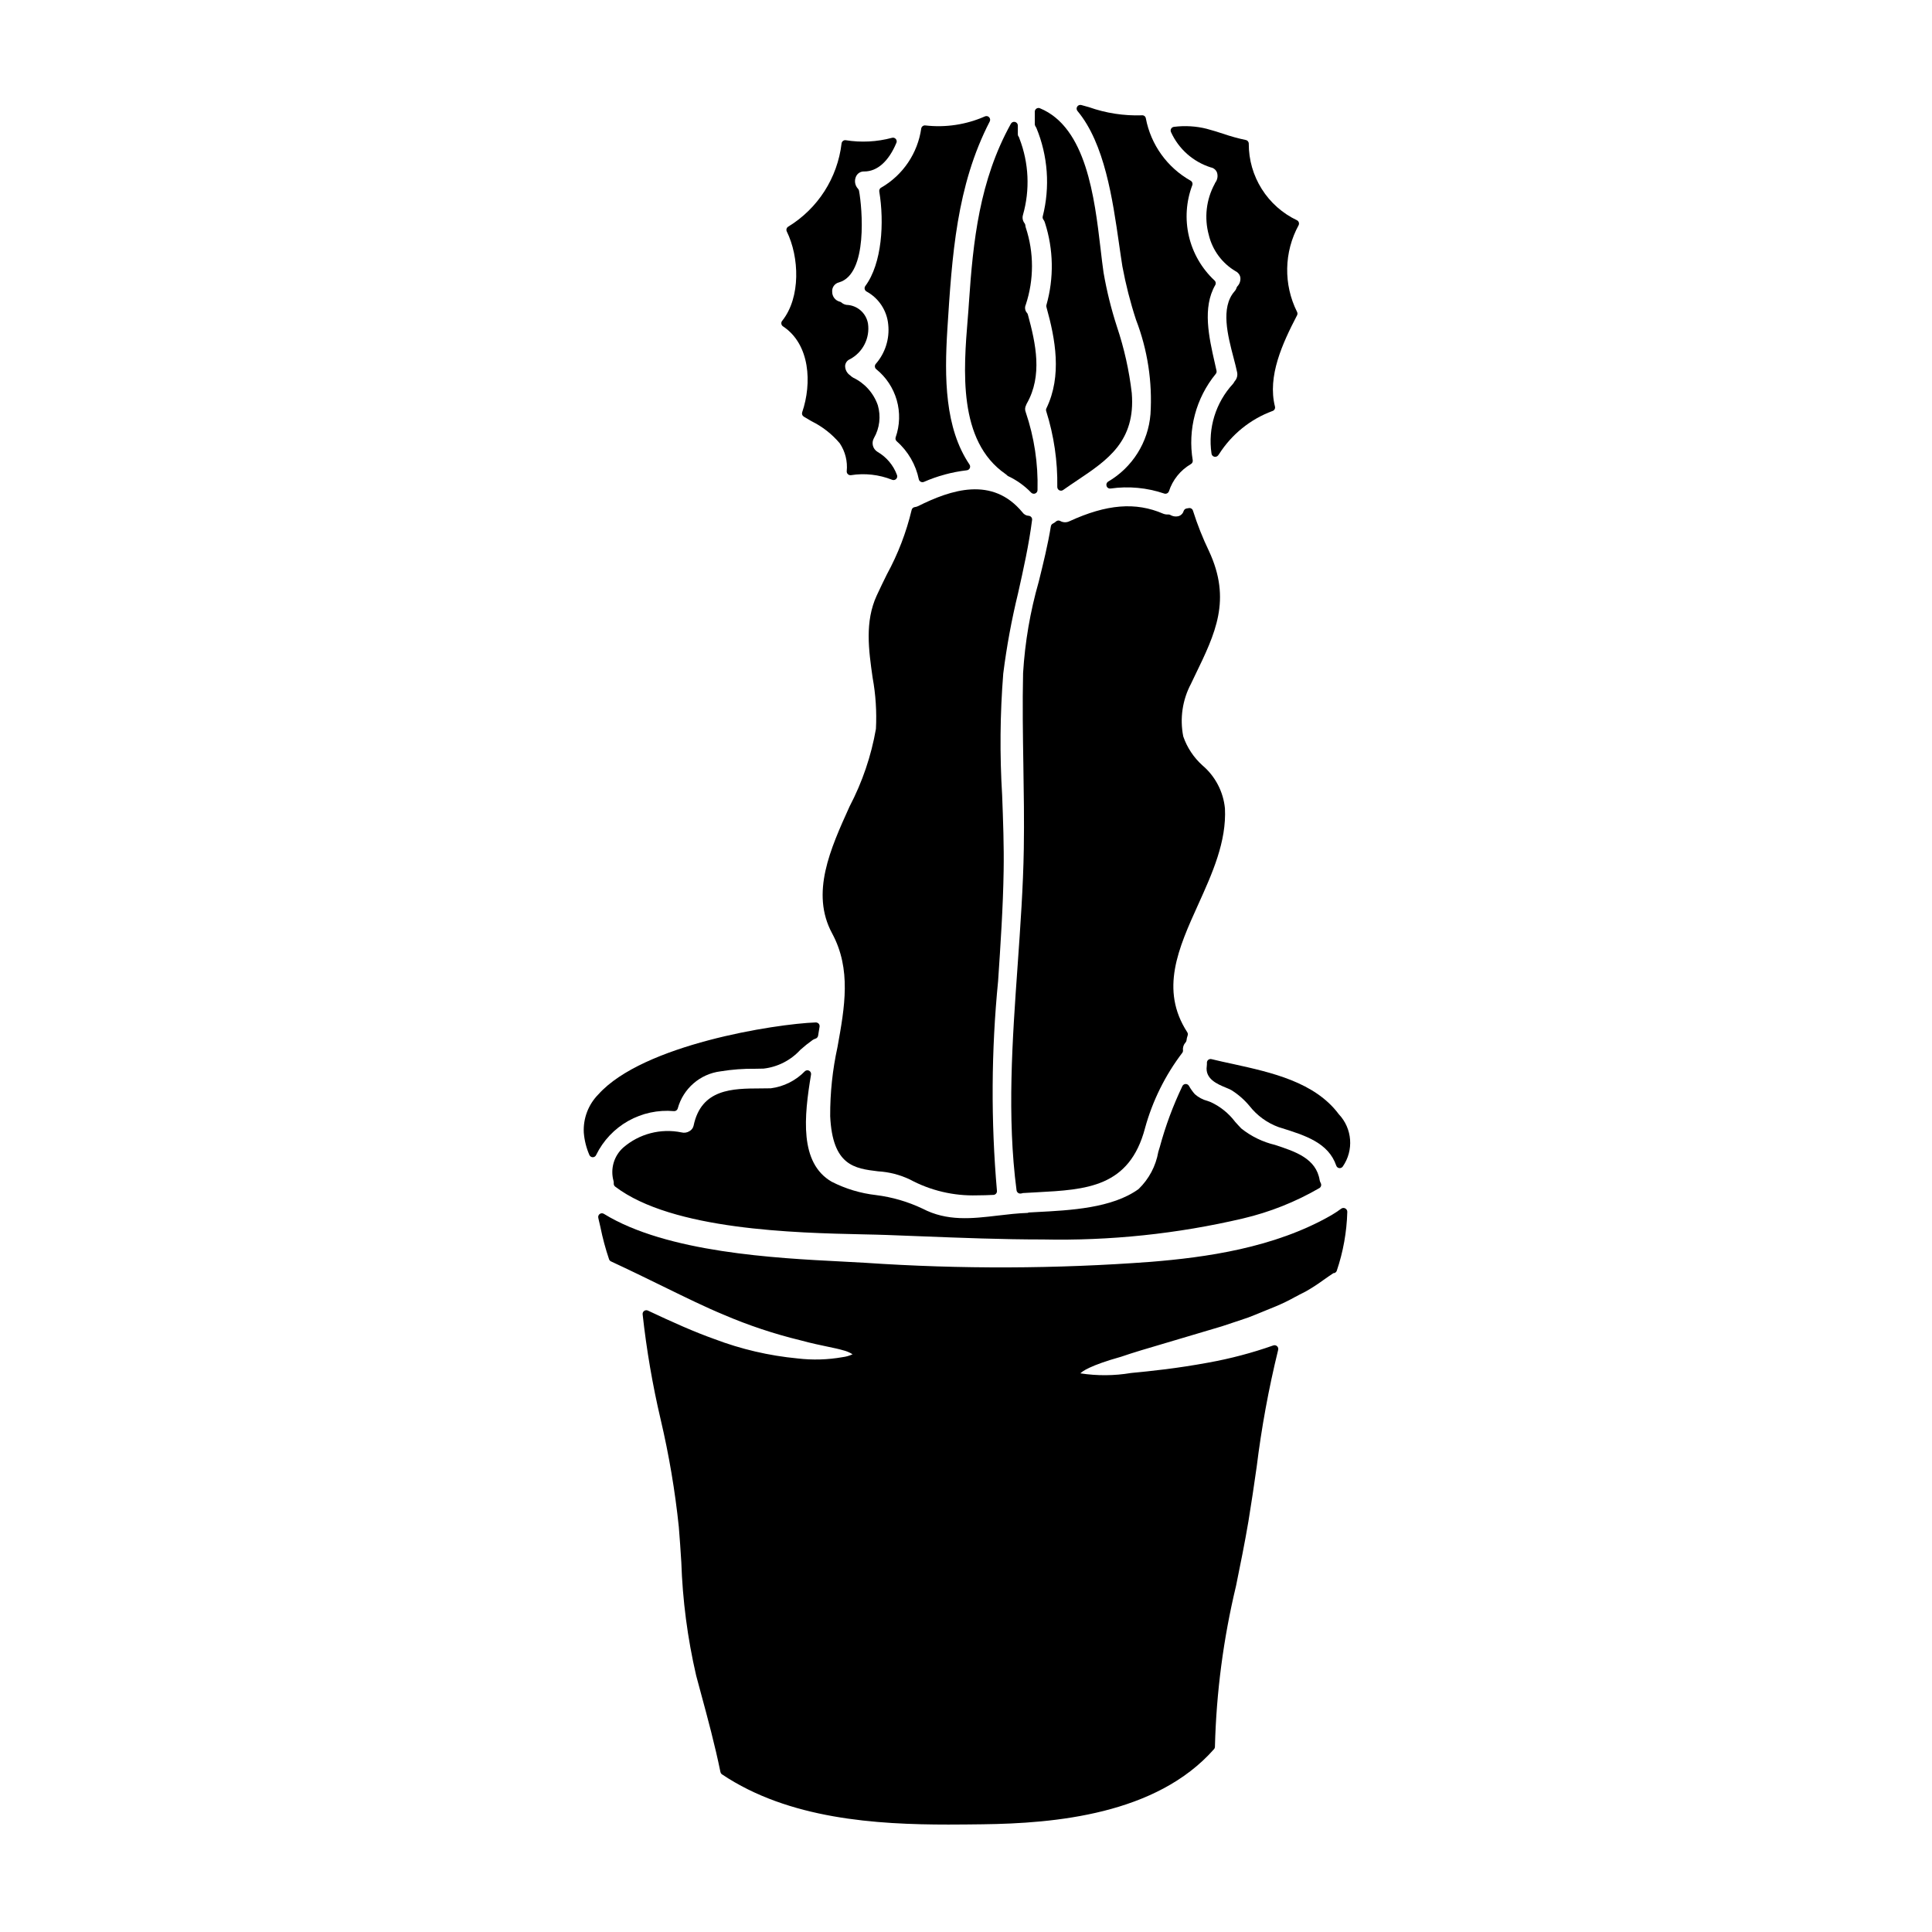 <?xml version="1.0" encoding="UTF-8"?>
<!-- Uploaded to: SVG Repo, www.svgrepo.com, Generator: SVG Repo Mixer Tools -->
<svg fill="#000000" width="800px" height="800px" version="1.1" viewBox="144 144 512 512" xmlns="http://www.w3.org/2000/svg">
 <g>
  <path d="m460.67 323.02c5.441-11.199 9.738-20.043 3.727-32.965-1.668-3.469-3.09-7.051-4.25-10.719-0.137-0.48-0.617-0.773-1.105-0.684l-0.566 0.094c-0.363 0.055-0.668 0.309-0.789 0.656-0.164 0.602-0.602 1.09-1.18 1.324-0.789 0.262-1.648 0.164-2.363-0.262-0.164-0.09-0.352-0.133-0.539-0.121-0.461 0.031-0.926-0.039-1.355-0.211-7.289-3.148-14.957-2.531-24.836 2.004v-0.004c-0.773 0.387-1.691 0.363-2.441-0.066-0.367-0.203-0.824-0.152-1.133 0.133-0.234 0.219-0.5 0.398-0.789 0.539-0.301 0.137-0.512 0.414-0.566 0.738-0.789 4.887-2.019 9.859-3.207 14.668-2.266 7.902-3.656 16.027-4.152 24.23-0.184 8.102-0.055 16.344 0.074 24.312 0.117 7.293 0.238 14.844 0.117 22.254-0.164 10.102-0.914 20.621-1.629 30.797-1.406 19.781-2.856 40.242-0.293 59.719h0.004c0.043 0.316 0.238 0.598 0.527 0.742 0.137 0.074 0.289 0.113 0.445 0.109 0.09 0 0.18-0.012 0.266-0.035 0.219 0 0.395-0.074 0.348-0.094 1.258-0.078 2.5-0.145 3.719-0.207 13.195-0.695 24.594-1.301 28.734-16.988h-0.004c1.988-7.231 5.344-14.012 9.883-19.98 0.148-0.199 0.215-0.449 0.184-0.695-0.082-0.75 0.168-1.496 0.68-2.047 0.137-0.152 0.227-0.34 0.254-0.539 0.043-0.434 0.141-0.863 0.289-1.273 0.117-0.297 0.082-0.629-0.09-0.895-7.316-11.285-2.344-22.27 2.922-33.898 3.695-8.172 7.519-16.617 7.062-25.461h-0.004c-0.438-4.402-2.559-8.465-5.926-11.332-2.336-2.09-4.098-4.746-5.117-7.707-0.941-4.746-0.219-9.668 2.047-13.941z"/>
  <path d="m440.56 208.64c0.301 2.082 0.586 4.082 0.887 5.969 0.891 4.785 2.094 9.504 3.606 14.129 3.066 7.965 4.375 16.5 3.836 25.02-0.594 7.449-4.805 14.141-11.266 17.902-0.379 0.262-0.527 0.754-0.355 1.18 0.148 0.438 0.594 0.699 1.047 0.625 4.781-0.68 9.652-0.223 14.223 1.332 0.102 0.035 0.211 0.055 0.316 0.051 0.41 0 0.777-0.254 0.922-0.637 0.977-3.027 3.035-5.586 5.777-7.199 0.363-0.184 0.578-0.574 0.539-0.98-1.375-8.172 0.848-16.539 6.098-22.953 0.191-0.234 0.266-0.543 0.199-0.84l-0.441-1.969c-1.574-6.91-3.34-14.75 0.105-20.727 0.238-0.41 0.148-0.926-0.211-1.234-3.367-3.148-5.727-7.227-6.773-11.715-1.047-4.492-0.734-9.191 0.895-13.504 0.176-0.461-0.02-0.98-0.453-1.215-6.184-3.484-10.516-9.516-11.848-16.484-0.031-0.25-0.16-0.48-0.355-0.637-0.199-0.156-0.453-0.227-0.703-0.195-4.769 0.16-9.523-0.57-14.02-2.16l-2.031-0.566c-0.414-0.109-0.852 0.059-1.082 0.418-0.23 0.359-0.207 0.824 0.066 1.156 7.191 8.602 9.316 23.367 11.023 35.234z"/>
  <path d="m464.85 188.36c0.754 0.125 1.387 0.637 1.664 1.352 0.297 0.906 0.137 1.902-0.434 2.668-0.074 0.094-0.125 0.207-0.156 0.32-2.269 4.152-2.832 9.027-1.574 13.59 0.977 4.031 3.543 7.496 7.117 9.602 0.648 0.312 1.109 0.918 1.238 1.625 0.105 0.867-0.184 1.734-0.785 2.363-0.102 0.113-0.176 0.246-0.219 0.395-0.109 0.359-0.305 0.691-0.566 0.969-3.715 4.281-1.773 11.676-0.215 17.613 0.367 1.402 0.703 2.691 0.93 3.805 0.176 0.844-0.059 1.723-0.641 2.363-0.129 0.234-0.277 0.465-0.441 0.68-4.594 4.977-6.691 11.762-5.711 18.461 0.031 0.402 0.309 0.742 0.699 0.859 0.387 0.113 0.805-0.02 1.055-0.336l0.277-0.375h-0.004c3.336-5.227 8.285-9.223 14.098-11.379 0.516-0.141 0.824-0.664 0.699-1.18-2.035-8.07 1.969-16.723 5.856-24.203 0.141-0.277 0.141-0.605 0-0.883-3.637-7.277-3.481-15.879 0.426-23.016 0.215-0.484 0.012-1.051-0.461-1.285-3.824-1.816-7.059-4.688-9.316-8.27-2.262-3.586-3.457-7.734-3.449-11.973 0.027-0.488-0.309-0.926-0.789-1.02-2.051-0.43-4.074-0.992-6.059-1.676-1.406-0.453-2.816-0.91-4.281-1.289v-0.004c-2.836-0.711-5.785-0.887-8.688-0.52-0.32 0.031-0.605 0.219-0.762 0.5s-0.168 0.625-0.023 0.914c2.027 4.457 5.848 7.844 10.516 9.328z"/>
  <path d="m465.05 424.68c-0.281-0.066-0.574-0.008-0.809 0.16-0.23 0.168-0.371 0.426-0.395 0.711v0.477c0 0.164-0.012 0.328-0.035 0.488-0.52 3.406 2.801 4.781 5.008 5.695 0.504 0.199 1 0.422 1.484 0.668 1.828 1.137 3.457 2.562 4.832 4.215 1.992 2.539 4.648 4.477 7.676 5.59l0.625 0.195c6.473 2.027 12.594 3.938 14.688 10.027l0.004 0.004c0.117 0.348 0.422 0.602 0.785 0.652 0.043 0.004 0.086 0.004 0.129 0 0.324 0 0.629-0.16 0.812-0.43 2.969-4.281 2.531-10.062-1.051-13.848-6.363-8.547-17.871-11.074-28.023-13.312-1.965-0.414-3.875-0.84-5.731-1.293z"/>
  <path d="m358.45 427.76c-0.359-0.203-0.805-0.16-1.121 0.105-2.414 2.496-5.606 4.102-9.055 4.547-0.902 0.023-1.82 0.027-2.754 0.031-7.344 0.027-15.668 0.055-17.711 9.875v0.004c-0.141 0.609-0.531 1.133-1.078 1.441-0.633 0.402-1.398 0.523-2.121 0.336-5.512-1.137-11.234 0.359-15.48 4.051-2.438 2.215-3.422 5.609-2.547 8.785 0.062 0.215 0.086 0.438 0.066 0.66-0.031 0.34 0.117 0.676 0.395 0.879 15.156 11.531 47.879 12.25 65.457 12.637 2.5 0.055 4.723 0.102 6.566 0.172 2.988 0.105 6.008 0.219 9.055 0.348 10.668 0.418 21.473 0.84 32.234 0.84h-0.004c17.84 0.379 35.652-1.488 53.027-5.559 7.125-1.676 13.965-4.394 20.297-8.07 0.422-0.273 0.574-0.82 0.352-1.27-0.141-0.246-0.242-0.512-0.297-0.785-0.918-5.793-6.453-7.609-11.809-9.363v-0.004c-3.273-0.773-6.336-2.262-8.965-4.359-0.555-0.566-1.102-1.18-1.656-1.793v-0.004c-1.676-2.215-3.871-3.992-6.391-5.168-0.285-0.109-0.59-0.219-0.906-0.34l0.004 0.004c-1.246-0.324-2.394-0.938-3.359-1.789-0.59-0.668-1.109-1.395-1.547-2.172-0.168-0.324-0.504-0.527-0.871-0.527-0.367 0-0.703 0.203-0.871 0.527-2.492 5.199-4.5 10.613-6.004 16.176l-0.395 1.289v0.004c-0.652 3.75-2.481 7.195-5.219 9.84-6.996 5.078-18.105 5.644-27.062 6.102l-2.043 0.113c-0.047 0-0.246 0.094-0.293 0.109-2.668 0.094-5.309 0.395-7.871 0.703-6.922 0.82-13.469 1.574-20.008-1.844v0.004c-3.883-1.844-8.035-3.051-12.305-3.586-4.102-0.465-8.086-1.664-11.762-3.543-8.594-4.981-7.32-17.273-5.461-28.41 0.059-0.398-0.133-0.797-0.488-0.996z"/>
  <path d="m369.16 357.69c-5.117 11.297-10.406 22.977-4.644 33.656 5.148 9.531 3.34 19.539 1.43 30.125-1.32 6.019-1.969 12.164-1.938 18.324 0.613 13.152 6.484 13.867 12.699 14.621 2.93 0.172 5.801 0.91 8.449 2.176 5.449 2.93 11.574 4.371 17.758 4.188 1.473 0 2.926-0.051 4.352-0.121h0.004c0.273-0.012 0.527-0.137 0.703-0.348 0.176-0.207 0.258-0.48 0.223-0.75-1.609-18.504-1.508-37.113 0.312-55.598 0.641-9.602 1.312-19.527 1.465-29.176 0.113-6.574-0.145-13.414-0.395-20.035-0.656-10.742-0.559-21.52 0.293-32.25 0.906-7.18 2.223-14.297 3.934-21.328 1.41-6.297 2.867-12.82 3.707-19.379l0.004 0.004c0.035-0.273-0.047-0.551-0.223-0.762-0.18-0.207-0.438-0.336-0.715-0.348-0.629-0.035-1.207-0.352-1.574-0.859-8.004-9.754-19.016-6.031-27.738-1.684-0.273 0.129-0.57 0.211-0.871 0.246-0.41 0.066-0.734 0.379-0.812 0.789-1.418 5.938-3.617 11.66-6.543 17.02-0.895 1.816-1.801 3.668-2.695 5.609-3.199 6.953-2.133 14.484-1.094 21.77 0.82 4.477 1.117 9.039 0.879 13.586-1.246 7.16-3.598 14.082-6.969 20.523z"/>
  <path d="m356.59 253.25c-0.152 0.434 0.02 0.914 0.41 1.156 0.668 0.395 1.359 0.812 2.051 1.215 2.879 1.414 5.43 3.41 7.496 5.859 1.457 2.18 2.109 4.797 1.844 7.402-0.02 0.297 0.094 0.586 0.312 0.785 0.211 0.199 0.5 0.293 0.789 0.262 3.68-0.586 7.445-0.164 10.91 1.211 0.125 0.051 0.258 0.078 0.391 0.078 0.254 0 0.5-0.098 0.684-0.27 0.285-0.273 0.379-0.695 0.234-1.062-0.949-2.586-2.773-4.754-5.156-6.137-1.254-0.754-1.676-2.367-0.957-3.641 1.52-2.644 1.891-5.797 1.031-8.723-1.113-3.207-3.465-5.836-6.527-7.297-0.297-0.172-0.57-0.379-0.812-0.621-0.844-0.57-1.344-1.531-1.32-2.547 0.07-0.777 0.57-1.449 1.297-1.738 3.414-1.832 5.316-5.602 4.758-9.438-0.48-2.789-2.852-4.856-5.68-4.949-0.516-0.074-1-0.301-1.387-0.652-0.129-0.105-0.285-0.176-0.449-0.203-1.164-0.316-1.969-1.375-1.969-2.578-0.117-1.184 0.664-2.269 1.828-2.535 7.699-2.238 6.125-19.73 5.281-24.293-0.039-0.199-0.141-0.387-0.285-0.527-0.777-0.84-0.996-2.055-0.559-3.113 0.352-0.926 1.262-1.512 2.246-1.453 3.441 0 6.469-2.699 8.508-7.602h0.004c0.141-0.348 0.074-0.746-0.18-1.027-0.25-0.281-0.641-0.395-1-0.289-4 1.074-8.18 1.289-12.266 0.633-0.262-0.039-0.523 0.035-0.727 0.203-0.203 0.16-0.34 0.398-0.367 0.66-1.078 9.125-6.281 17.25-14.125 22.039-0.445 0.258-0.617 0.82-0.391 1.285 3.312 6.75 3.762 17.457-1.23 23.691h-0.004c-0.176 0.219-0.25 0.508-0.203 0.785 0.043 0.273 0.199 0.52 0.434 0.668 7.211 4.769 7.691 15.141 5.086 22.762z"/>
  <path d="m322.59 438.46c0.453 0.043 0.875-0.242 1.012-0.676 1.43-5.293 5.918-9.191 11.359-9.867 3.039-0.496 6.117-0.727 9.199-0.684l2.176-0.039c3.75-0.426 7.219-2.195 9.766-4.981 1.027-0.922 2.102-1.781 3.227-2.582 0.234-0.16 0.488-0.285 0.758-0.367 0.371-0.102 0.648-0.41 0.715-0.789l0.395-2.406-0.004 0.004c0.039-0.285-0.047-0.57-0.234-0.789-0.207-0.211-0.492-0.328-0.785-0.328-10.746 0.395-45.777 5.859-57.605 19.07v-0.004c-2.652 2.688-4.055 6.363-3.859 10.133 0.16 2.043 0.664 4.047 1.48 5.93 0.156 0.359 0.512 0.594 0.906 0.598 0.402-0.008 0.758-0.258 0.902-0.629 1.855-3.789 4.82-6.926 8.496-8.996 3.676-2.066 7.894-2.973 12.098-2.598z"/>
  <path d="m418.5 177.64c0.051 0.066 0.094 0.137 0.133 0.211 3.09 7.453 3.684 15.707 1.695 23.527-0.062 0.273-0.004 0.562 0.164 0.789 0.199 0.258 0.344 0.555 0.43 0.867 2.277 7.062 2.414 14.645 0.395 21.785-0.031 0.094-0.047 0.191-0.047 0.289 0.004 0.125 0.027 0.246 0.07 0.363 2.332 8.383 4.152 18.105-0.035 26.742-0.113 0.234-0.133 0.504-0.047 0.75 2.051 6.5 3.043 13.285 2.934 20.102 0.004 0.367 0.211 0.699 0.535 0.867 0.328 0.164 0.723 0.133 1.02-0.082 1.238-0.883 2.5-1.727 3.742-2.562 7.961-5.328 15.484-10.363 14.441-23.094l0.004 0.004c-0.695-6-2.016-11.906-3.938-17.629-1.52-4.688-2.703-9.477-3.543-14.328-0.277-1.902-0.527-4.027-0.789-6.297-1.602-13.59-3.793-32.207-16.078-37.258h0.004c-0.305-0.125-0.652-0.09-0.922 0.09-0.273 0.184-0.438 0.488-0.438 0.816v3.309c0 0.176 0.047 0.352 0.137 0.504z"/>
  <path d="m500.5 464.24c-0.332-0.184-0.742-0.156-1.051 0.066-0.828 0.613-1.691 1.184-2.578 1.707-15.223 8.77-33.586 11.223-47.887 12.387-25.176 1.879-50.457 1.965-75.648 0.258-1.883-0.117-4.035-0.227-6.398-0.348-17.277-0.879-46.195-2.344-62.91-12.633-0.344-0.215-0.785-0.191-1.109 0.051-0.324 0.242-0.465 0.66-0.355 1.051 0 0.051 0 0.098 0.027 0.145 0.152 0.578 0.328 1.367 0.527 2.277v0.004c0.582 2.887 1.348 5.734 2.293 8.527 0.09 0.246 0.273 0.445 0.512 0.555 5.016 2.328 9.594 4.57 13.809 6.633 6.066 2.969 11.301 5.531 16.074 7.504h-0.004c6.566 2.816 13.359 5.078 20.305 6.766 2.891 0.789 5.34 1.297 7.309 1.707 1.629 0.344 2.914 0.609 3.938 0.918h-0.004c0.922 0.211 1.797 0.578 2.594 1.078-0.824 0.391-1.707 0.648-2.613 0.758-3.961 0.703-8 0.82-11.996 0.344-7.543-0.719-14.957-2.449-22.043-5.144-5.273-1.871-10.848-4.363-17.594-7.535-0.316-0.148-0.691-0.117-0.98 0.082-0.289 0.203-0.449 0.543-0.414 0.895 1.027 9.387 2.625 18.703 4.781 27.895 2.203 9.371 3.812 18.875 4.809 28.449 0.262 3.082 0.457 6.172 0.656 9.266h0.004c0.328 10.145 1.648 20.23 3.934 30.121l1.207 4.488c1.863 6.871 3.781 13.98 5.231 21.098l0.004-0.004c0.055 0.254 0.203 0.477 0.414 0.621 17.738 11.883 40.891 13.301 60.016 13.301 3.148 0 6.176-0.039 9.055-0.074 18.996-0.234 46.02-2.555 61.309-19.91 0.16-0.18 0.25-0.418 0.246-0.66 0.363-14.371 2.242-28.66 5.598-42.637 1.133-5.57 2.305-11.324 3.277-17.066 0.789-4.781 1.496-9.621 2.164-14.297h0.004c1.289-10.488 3.195-20.887 5.711-31.148 0.094-0.355-0.016-0.73-0.285-0.977-0.27-0.25-0.652-0.328-1-0.207-5.602 1.977-11.355 3.496-17.203 4.551-8.438 1.551-15.016 2.227-20.508 2.754-4.438 0.75-8.965 0.777-13.414 0.094 0.445-0.484 2.441-2.062 10.805-4.406 1.574-0.539 3.25-1.082 5.25-1.688 5.359-1.602 12.387-3.688 21.395-6.356 1.18-0.395 2.414-0.789 3.68-1.223l3.293-1.105c1.359-0.512 2.727-1.078 4.137-1.66 1.059-0.438 2.141-0.887 3.254-1.328l0.008-0.004c1.688-0.703 3.336-1.504 4.934-2.394 0.941-0.5 1.887-1.004 2.906-1.504 1.633-0.922 3.211-1.941 4.723-3.051 0.871-0.613 1.754-1.234 2.68-1.84 0.055 0.004 0.105 0.004 0.156 0 0.324-0.066 0.594-0.293 0.715-0.602 1.707-5.031 2.652-10.293 2.797-15.605 0.023-0.395-0.188-0.762-0.539-0.941z"/>
  <path d="m377.59 193.68c-0.41 0.184-0.645 0.621-0.574 1.062 1.359 8.172 0.738 19.086-3.695 25.051v0.004c-0.168 0.227-0.23 0.516-0.172 0.789 0.059 0.277 0.234 0.516 0.48 0.656 3.258 1.773 5.422 5.059 5.762 8.758 0.402 3.785-0.793 7.57-3.301 10.438-0.172 0.199-0.258 0.461-0.234 0.723 0.023 0.266 0.148 0.508 0.355 0.676 2.617 2.109 4.516 4.981 5.438 8.211 0.922 3.234 0.82 6.672-0.289 9.844-0.129 0.383-0.012 0.805 0.293 1.062 2.996 2.641 5.051 6.184 5.848 10.094 0.074 0.273 0.262 0.504 0.516 0.629 0.137 0.07 0.285 0.105 0.434 0.102 0.137 0.004 0.27-0.02 0.395-0.074 3.613-1.582 7.445-2.617 11.363-3.074 0.344-0.035 0.645-0.246 0.793-0.562 0.148-0.312 0.117-0.68-0.078-0.969-6.527-9.672-6.672-22.938-5.863-35.84 1.242-19.535 2.414-37.992 11.227-55.062 0.191-0.367 0.129-0.82-0.152-1.125-0.285-0.305-0.73-0.398-1.113-0.23-4.957 2.188-10.41 3.016-15.797 2.398-0.512-0.062-0.988 0.281-1.086 0.789-0.934 6.559-4.82 12.324-10.547 15.652z"/>
  <path d="m400.47 228.32c-1.121 13.73-2.66 32.527 9.98 41.285 0.172 0.113 0.328 0.246 0.469 0.395 0.086 0.082 0.184 0.152 0.289 0.199 2.269 1.07 4.328 2.547 6.066 4.356 0.281 0.285 0.711 0.375 1.078 0.219 0.371-0.156 0.609-0.523 0.602-0.926 0.184-6.988-0.871-13.957-3.113-20.578-0.273-0.641-0.23-1.367 0.121-1.969 0.027-0.117 0.07-0.23 0.137-0.336l0.035-0.059c4.164-7.375 2.41-15.699 0.25-23.594-0.043-0.145-0.121-0.281-0.223-0.391-0.531-0.598-0.656-1.453-0.316-2.18 2.188-6.633 2.188-13.797 0-20.43-0.066-0.207-0.109-0.422-0.121-0.637-0.02-0.188-0.094-0.367-0.207-0.512-0.484-0.617-0.645-1.43-0.426-2.184 1.902-6.668 1.578-13.777-0.922-20.25-0.039-0.188-0.117-0.367-0.223-0.527-0.137-0.156-0.211-0.359-0.207-0.57v-2.363c0-0.449-0.301-0.84-0.738-0.953-0.434-0.113-0.891 0.086-1.105 0.48-8.336 15.047-10.02 31.051-11.125 47.484-0.074 1.277-0.188 2.637-0.301 4.039z"/>
 </g>
</svg>